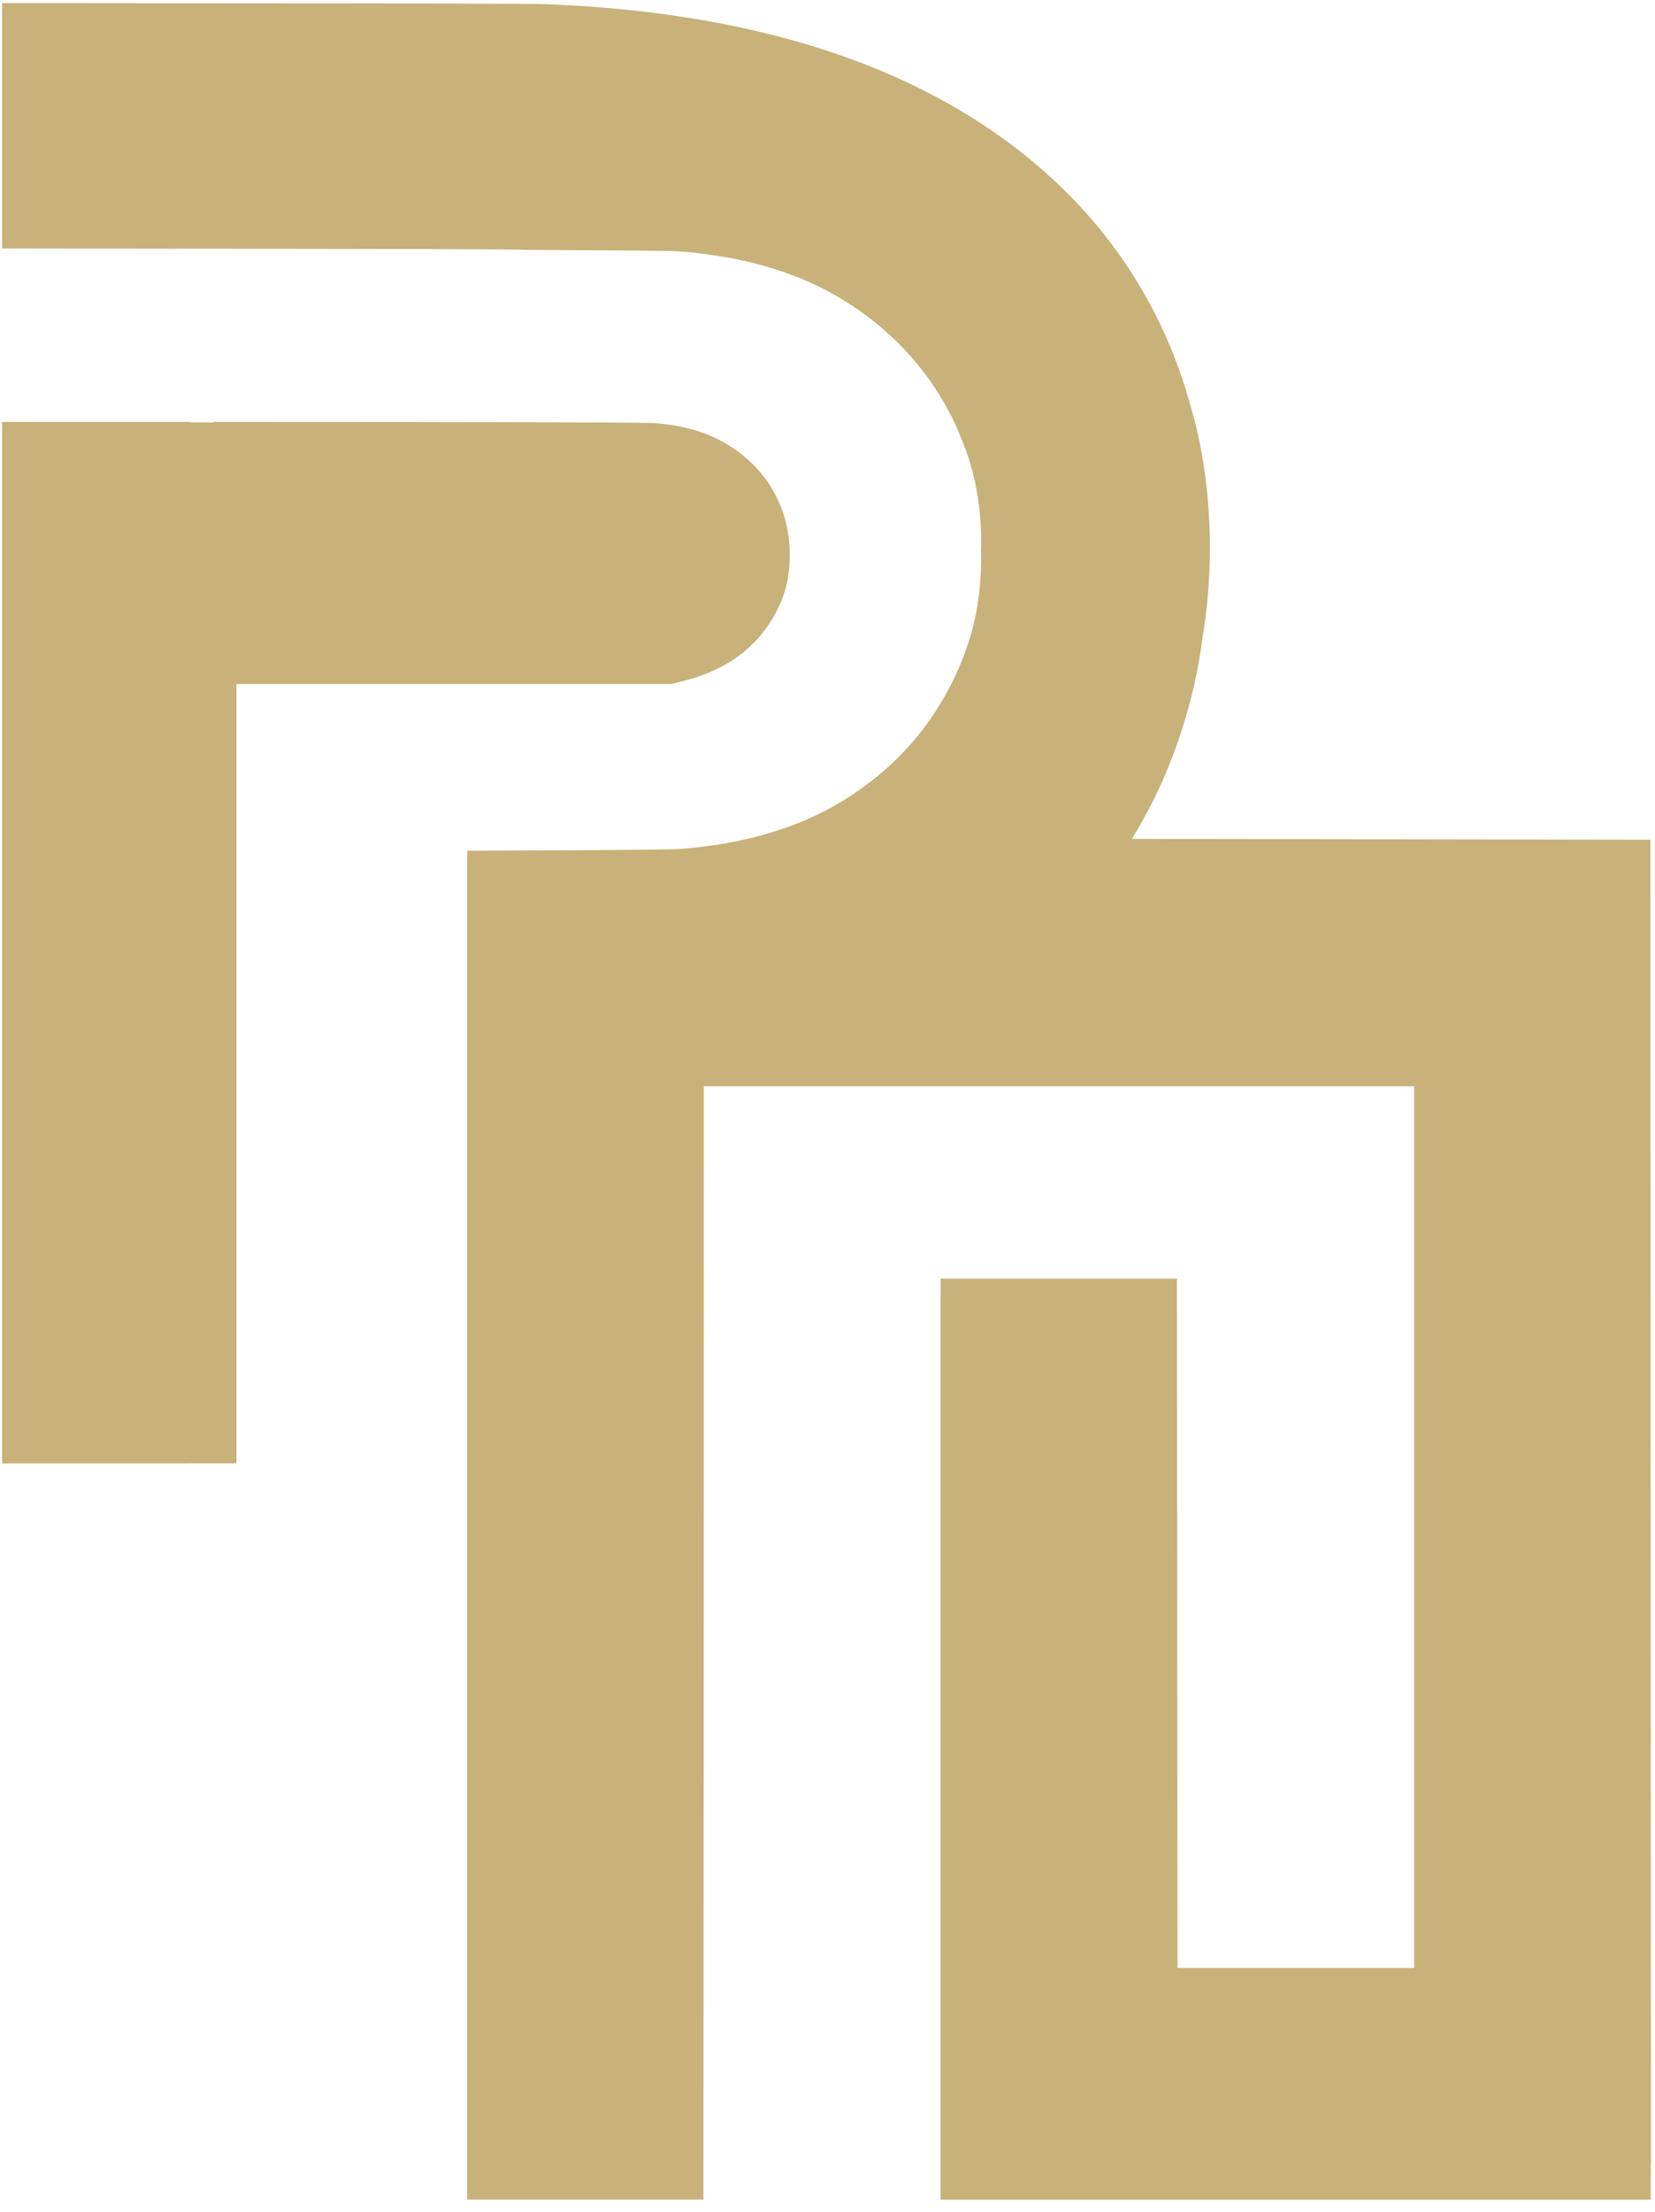<?xml version="1.0" encoding="UTF-8"?> <svg xmlns="http://www.w3.org/2000/svg" width="131" height="175" viewBox="0 0 131 175" fill="none"><path d="M0.166 0.227V19.659L19.298 19.684C33.292 19.704 39.081 19.709 42.26 19.776C48.496 19.806 53.131 19.842 53.685 19.887C54.677 19.953 55.639 20.065 56.585 20.213H56.707L56.875 20.254C60.43 20.818 63.605 21.897 66.28 23.458C68.498 24.75 70.411 26.327 72.013 28.118C72.013 28.118 72.013 28.118 72.018 28.123C72.451 28.606 72.858 29.1 73.239 29.613C73.239 29.613 73.244 29.619 73.254 29.624C73.616 30.112 73.962 30.616 74.282 31.129C74.302 31.16 74.323 31.19 74.343 31.216C74.343 31.216 74.348 31.226 74.348 31.231C74.684 31.765 74.989 32.32 75.274 32.884C75.274 32.884 75.279 32.895 75.289 32.9C75.579 33.474 75.844 34.065 76.078 34.665C77.161 37.249 77.67 39.925 77.665 43.099V43.145C77.665 43.277 77.65 43.399 77.644 43.531C77.644 43.658 77.665 43.781 77.665 43.913V43.964C77.665 47.143 77.156 49.829 76.073 52.418C75.783 53.151 75.442 53.863 75.07 54.554C75.035 54.626 74.994 54.697 74.953 54.773C74.587 55.44 74.19 56.091 73.758 56.721C73.758 56.727 73.753 56.732 73.748 56.747C71.871 59.474 69.368 61.813 66.285 63.614C63.61 65.176 60.435 66.249 56.885 66.814L56.712 66.855H56.59C55.649 66.997 54.687 67.114 53.69 67.18C52.993 67.231 46.431 67.277 36.975 67.312V174.03H55.679V171.171L55.705 126.534L55.715 92.665V85.946H111.935V155.712H93.205L93.185 125.959L93.159 101.166H74.455V102.615H74.445V174.04H130.665V171.212H130.68L130.655 118.827L130.634 66.438L108.237 66.402L89.599 66.371C90.591 64.733 91.486 63.034 92.142 61.498C93.694 57.866 94.701 54.199 95.174 50.521C95.566 48.231 95.764 45.805 95.769 43.353C95.769 39.268 95.209 35.285 94.182 31.938C92.59 26.144 89.619 20.757 85.463 16.301C76.291 6.458 62.043 1.066 43.293 0.333C42.173 0.288 32.468 0.262 18.509 0.262L0.166 0.242V0.227ZM0.166 33.383V115.79H15.055V115.78H18.713V54.122H53.141L54.041 53.893C57.394 53.069 59.825 51.324 61.316 48.654C62.14 47.178 62.511 45.714 62.511 43.882C62.511 40.159 60.659 36.964 57.419 35.072C55.873 34.171 53.96 33.627 51.788 33.474C51.045 33.419 37.809 33.383 19.298 33.383H16.892V33.424C16.174 33.424 15.829 33.424 15.055 33.419V33.383H0.166Z" fill="#C8B27A"></path></svg> 